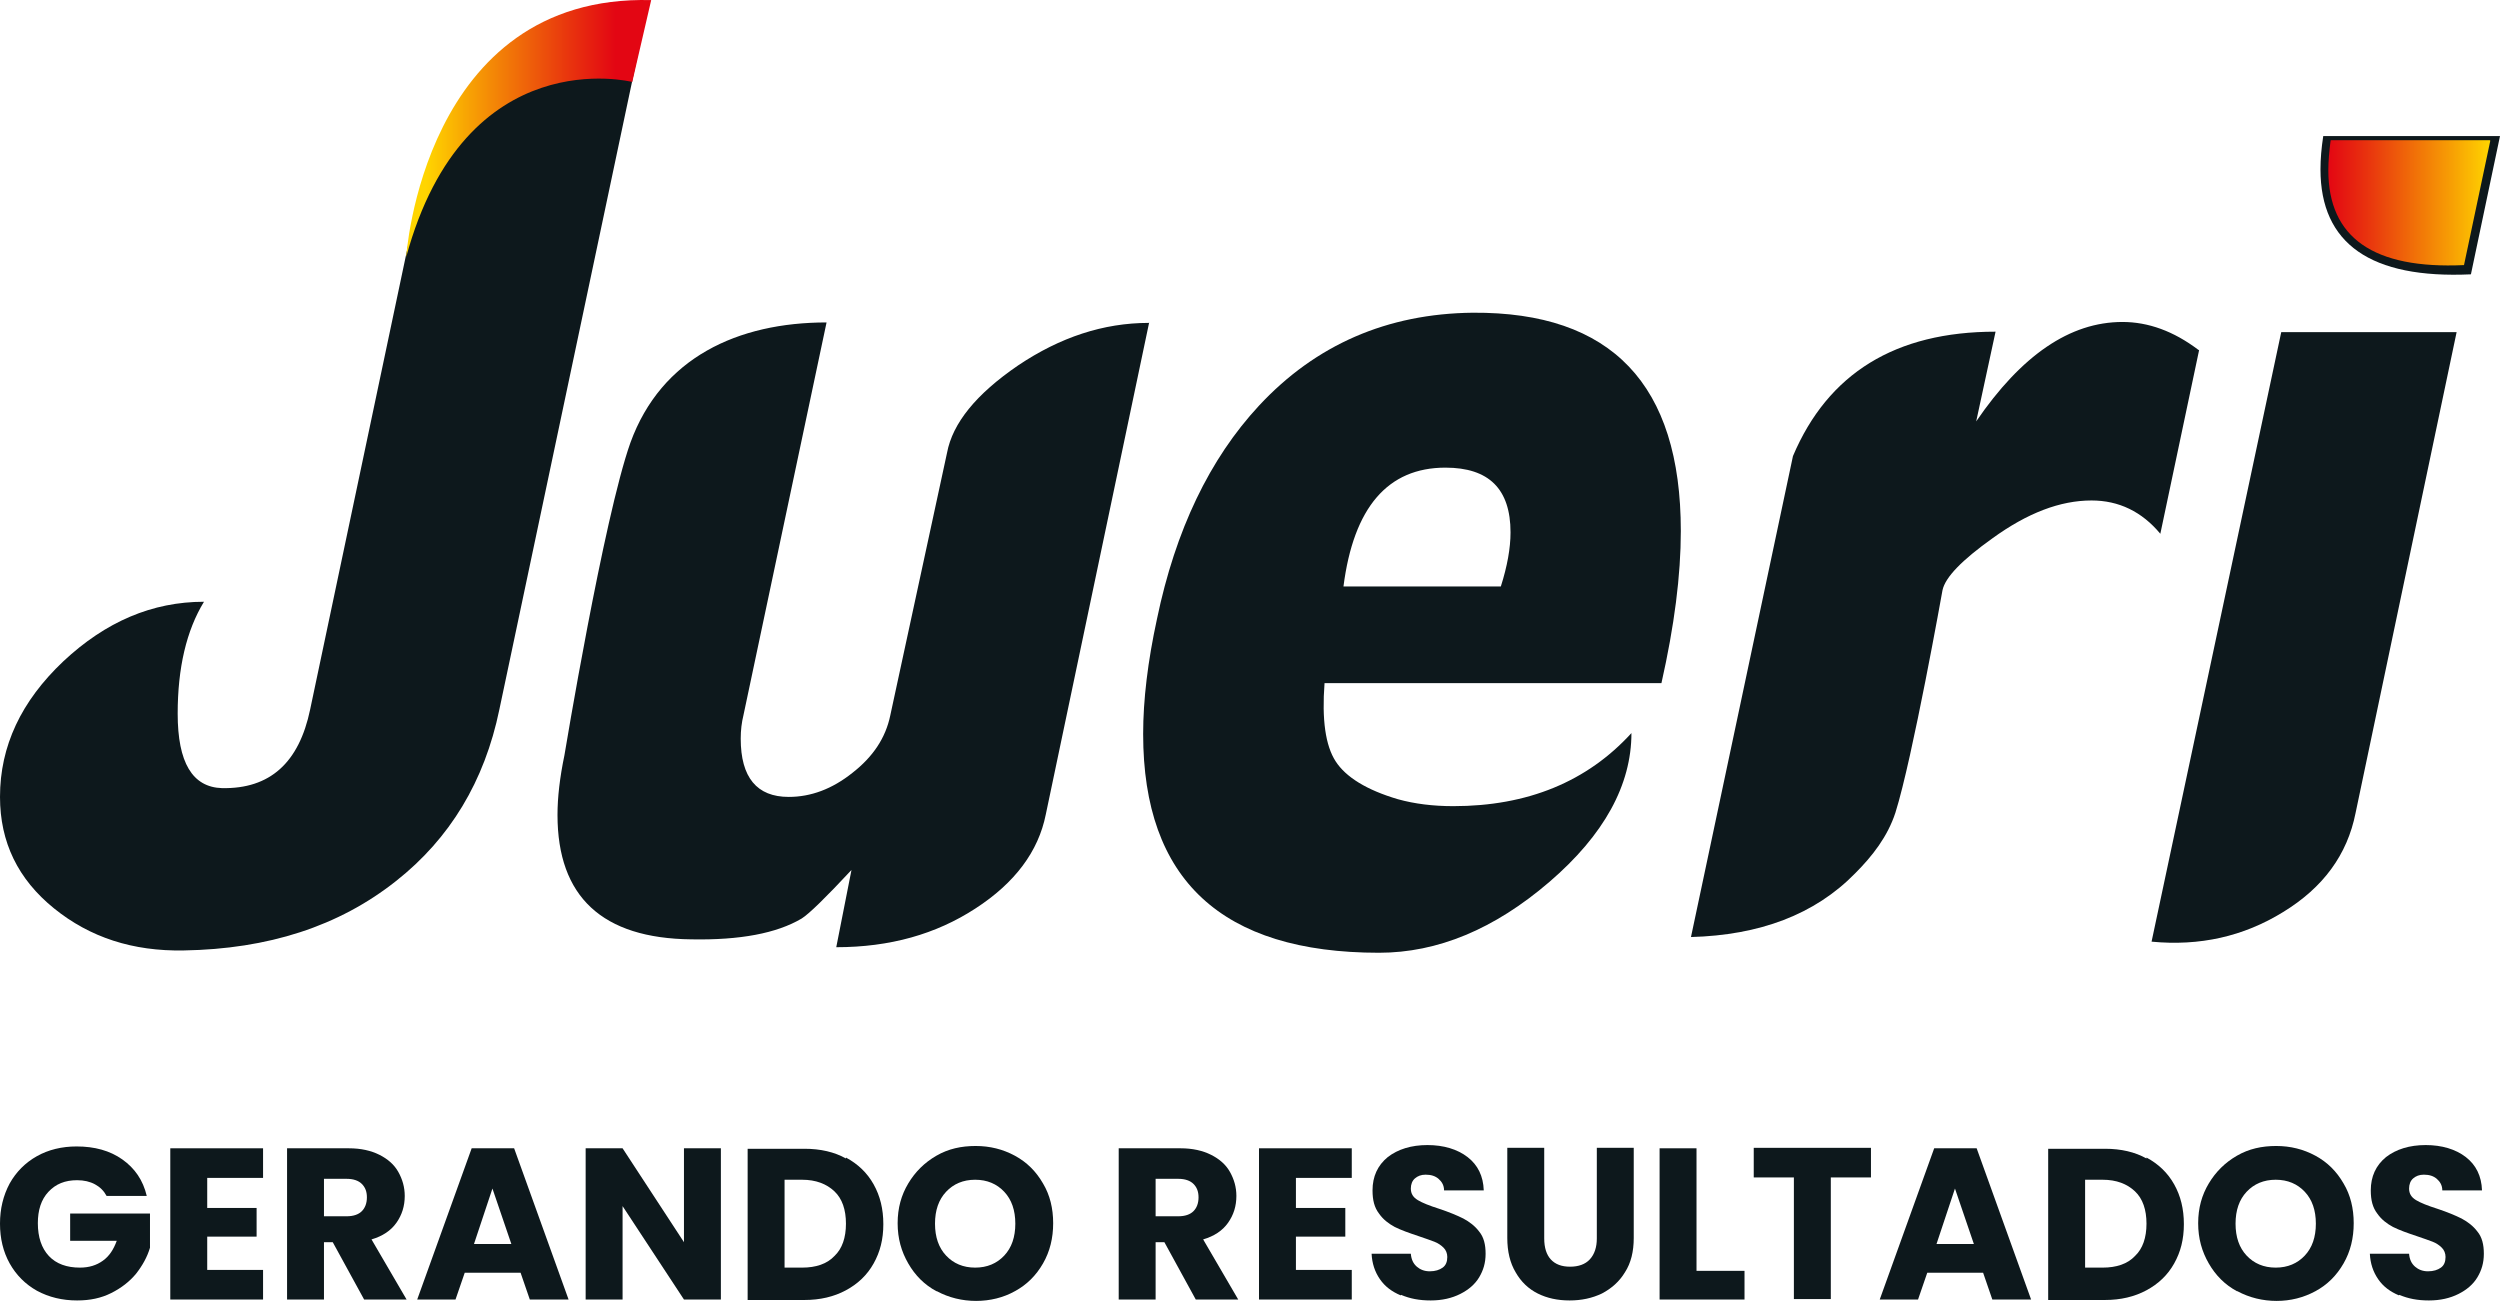 <svg xmlns="http://www.w3.org/2000/svg" width="195" height="102" viewBox="0 0 195 102" fill="none"><g clip-path="url(#clip0_8_70)"><path d="M50.577 0.333L38.95 55.341C37.798 60.932 35.098 65.405 30.886 68.724C26.422 72.259 20.915 74.026 14.327 74.135C10.367 74.207 7.02 73.125 4.212 70.852C1.404 68.58 0 65.694 0 62.159C0 58.191 1.656 54.692 4.932 51.59C8.243 48.488 11.879 46.937 15.911 46.937C14.543 49.173 13.859 52.095 13.859 55.666C13.859 59.49 15.011 61.401 17.315 61.474C21.059 61.546 23.327 59.49 24.191 55.341L32.038 18.152C32.686 14.689 33.73 11.731 35.17 9.206C38.626 3.29 43.773 0.333 50.577 0.333Z" fill="#0D181C"></path><path d="M89.635 25.15L81.571 63.53C80.995 66.415 79.159 68.868 76.099 70.852C73.004 72.872 69.404 73.882 65.228 73.882L66.416 67.858C64.4 70.022 63.104 71.285 62.528 71.646C60.584 72.8 57.705 73.341 53.925 73.269C46.977 73.197 43.485 69.95 43.485 63.566C43.485 62.195 43.665 60.644 44.025 58.913C44.025 58.913 47.085 40.408 49.173 34.528C51.585 27.891 57.56 25.15 64.472 25.15L57.992 55.774C57.849 56.351 57.776 56.965 57.776 57.614C57.776 60.644 59.036 62.159 61.52 62.159C63.248 62.159 64.904 61.546 66.488 60.283C68.108 59.021 69.08 57.542 69.44 55.81L73.868 35.322C74.299 33.013 76.135 30.741 79.411 28.504C82.687 26.304 86.071 25.186 89.599 25.186L89.635 25.15Z" fill="#0D181C"></path><path d="M129.556 53.285H103.314C103.098 56.135 103.386 58.155 104.178 59.381C104.97 60.608 106.589 61.618 109.037 62.339C110.333 62.7 111.773 62.88 113.357 62.88C119.153 62.88 123.796 60.969 127.252 57.181C127.252 61.221 125.128 65.117 120.845 68.796C116.561 72.475 112.133 74.315 107.561 74.315C95.286 74.315 89.166 68.616 89.166 57.253C89.166 54.584 89.526 51.59 90.246 48.271C91.686 41.346 94.35 35.791 98.202 31.642C102.63 26.881 108.209 24.464 114.869 24.392C125.704 24.32 131.104 29.983 131.104 41.418C131.104 44.881 130.6 48.812 129.592 53.285H129.556ZM117.065 45.746C117.569 44.159 117.821 42.752 117.821 41.526C117.821 38.135 116.129 36.476 112.745 36.476C108.245 36.476 105.581 39.578 104.79 45.746H117.065Z" fill="#0D181C"></path><path d="M171.529 27.314L168.506 41.634C167.066 39.903 165.266 39.037 163.142 39.037C160.694 39.037 158.138 40.011 155.402 41.995C153.027 43.69 151.731 45.025 151.515 46.035C151.515 46.035 149.175 59.165 147.843 63.385C147.231 65.261 146.043 66.776 144.711 68.111C141.543 71.357 137.224 72.944 131.896 73.089L139.851 35.574C142.587 29.117 147.843 25.871 155.654 25.871L154.143 32.869C157.67 27.711 161.45 25.114 165.554 25.114C167.57 25.114 169.55 25.835 171.457 27.278L171.529 27.314Z" fill="#0D181C"></path><path d="M191.616 25.907L183.733 63.421C183.085 66.668 181.213 69.229 178.081 71.141C174.985 73.052 171.565 73.81 167.822 73.449L177.937 25.907H191.58H191.616ZM195 10.613L192.732 21.398C184.921 21.759 180.997 19.017 180.997 13.21C180.997 12.416 181.069 11.551 181.213 10.613H195Z" fill="#0D181C"></path><path d="M31.678 20.1C31.678 20.1 32.974 -0.461 50.793 0.008L49.317 6.393C49.317 6.393 36.286 3.074 31.678 20.064V20.1Z" fill="url(#paint0_linear_8_70)"></path><path d="M194.244 10.974L192.192 20.677C185.137 21.002 181.609 18.549 181.609 13.282C181.609 12.561 181.681 11.803 181.789 10.938H194.208L194.244 10.974Z" fill="url(#paint1_linear_8_70)"></path><path d="M8.315 93.283C8.1 92.886 7.812 92.597 7.416 92.381C7.02 92.165 6.552 92.056 6.012 92.056C5.076 92.056 4.356 92.345 3.78 92.958C3.204 93.572 2.952 94.401 2.952 95.411C2.952 96.493 3.24 97.359 3.816 97.972C4.392 98.585 5.22 98.874 6.228 98.874C6.948 98.874 7.524 98.694 8.028 98.333C8.531 97.972 8.855 97.467 9.107 96.782H5.472V94.654H11.699V97.323C11.483 98.044 11.123 98.694 10.619 99.343C10.115 99.956 9.467 100.461 8.675 100.858C7.884 101.255 7.02 101.435 6.012 101.435C4.86 101.435 3.816 101.183 2.88 100.678C1.98 100.173 1.26 99.451 0.756 98.549C0.252 97.647 0 96.602 0 95.447C0 94.293 0.252 93.247 0.756 92.309C1.26 91.407 1.98 90.686 2.88 90.181C3.78 89.676 4.824 89.423 5.976 89.423C7.38 89.423 8.567 89.748 9.539 90.433C10.511 91.119 11.159 92.056 11.447 93.283H8.279H8.315Z" fill="#0D181C"></path><path d="M16.163 91.84V94.221H20.015V96.457H16.163V99.054H20.519V101.363H13.283V89.567H20.519V91.876H16.163V91.84Z" fill="#0D181C"></path><path d="M28.402 101.363L25.954 96.89H25.27V101.363H22.391V89.567H27.214C28.15 89.567 28.942 89.748 29.59 90.073C30.238 90.397 30.742 90.83 31.066 91.407C31.39 91.984 31.57 92.597 31.57 93.283C31.57 94.076 31.354 94.762 30.922 95.375C30.49 95.988 29.842 96.421 28.978 96.674L31.714 101.363H28.474H28.402ZM25.27 94.87H27.034C27.574 94.87 27.97 94.726 28.222 94.473C28.474 94.221 28.618 93.86 28.618 93.391C28.618 92.922 28.474 92.597 28.222 92.345C27.97 92.093 27.574 91.948 27.034 91.948H25.27V94.87Z" fill="#0D181C"></path><path d="M40.642 99.271H36.25L35.53 101.363H32.542L36.79 89.567H40.102L44.349 101.363H41.325L40.605 99.271H40.642ZM39.886 97.034L38.41 92.706L36.97 97.034H39.886Z" fill="#0D181C"></path><path d="M56.229 101.363H53.349L48.561 94.076V101.363H45.681V89.567H48.561L53.349 96.89V89.567H56.229V101.363Z" fill="#0D181C"></path><path d="M65.984 90.289C66.92 90.794 67.64 91.479 68.144 92.381C68.648 93.283 68.9 94.293 68.9 95.483C68.9 96.674 68.648 97.647 68.144 98.549C67.64 99.451 66.92 100.136 65.984 100.641C65.048 101.146 63.968 101.399 62.744 101.399H58.316V89.604H62.744C64.004 89.604 65.084 89.856 65.984 90.361V90.289ZM65.084 97.972C65.696 97.395 65.984 96.529 65.984 95.447C65.984 94.365 65.696 93.499 65.084 92.922C64.472 92.345 63.644 92.02 62.564 92.02H61.196V98.874H62.564C63.644 98.874 64.508 98.585 65.084 97.972Z" fill="#0D181C"></path><path d="M73.04 100.714C72.104 100.209 71.384 99.487 70.844 98.549C70.304 97.612 70.016 96.602 70.016 95.411C70.016 94.221 70.304 93.211 70.844 92.309C71.384 91.407 72.104 90.686 73.04 90.145C73.975 89.604 74.983 89.387 76.099 89.387C77.215 89.387 78.223 89.64 79.159 90.145C80.095 90.65 80.815 91.371 81.355 92.309C81.895 93.211 82.147 94.257 82.147 95.411C82.147 96.565 81.895 97.612 81.355 98.549C80.815 99.487 80.095 100.209 79.159 100.714C78.259 101.219 77.215 101.471 76.135 101.471C75.055 101.471 74.011 101.219 73.076 100.714H73.04ZM78.331 97.936C78.907 97.323 79.195 96.493 79.195 95.447C79.195 94.401 78.907 93.572 78.331 92.958C77.755 92.345 76.999 92.02 76.063 92.02C75.127 92.02 74.371 92.345 73.796 92.958C73.219 93.572 72.931 94.401 72.931 95.447C72.931 96.493 73.219 97.323 73.796 97.936C74.371 98.549 75.127 98.874 76.063 98.874C76.999 98.874 77.755 98.549 78.331 97.936Z" fill="#0D181C"></path><path d="M93.27 101.363L90.822 96.89H90.138V101.363H87.259V89.567H92.082C93.018 89.567 93.81 89.748 94.458 90.073C95.106 90.397 95.61 90.83 95.934 91.407C96.258 91.984 96.438 92.597 96.438 93.283C96.438 94.076 96.222 94.762 95.79 95.375C95.358 95.988 94.71 96.421 93.846 96.674L96.582 101.363H93.342H93.27ZM90.138 94.87H91.902C92.442 94.87 92.838 94.726 93.09 94.473C93.342 94.221 93.486 93.86 93.486 93.391C93.486 92.922 93.342 92.597 93.09 92.345C92.838 92.093 92.442 91.948 91.902 91.948H90.138V94.87Z" fill="#0D181C"></path><path d="M101.082 91.84V94.221H104.934V96.457H101.082V99.054H105.438V101.363H98.202V89.567H105.438V91.876H101.082V91.84Z" fill="#0D181C"></path><path d="M109.253 101.038C108.569 100.75 108.029 100.353 107.633 99.776C107.237 99.199 107.021 98.549 106.985 97.792H110.045C110.081 98.225 110.225 98.549 110.513 98.802C110.765 99.018 111.089 99.162 111.521 99.162C111.953 99.162 112.277 99.054 112.529 98.874C112.781 98.694 112.889 98.405 112.889 98.044C112.889 97.756 112.781 97.503 112.601 97.323C112.421 97.142 112.169 96.962 111.881 96.854C111.593 96.746 111.197 96.602 110.657 96.421C109.901 96.169 109.289 95.952 108.785 95.7C108.317 95.447 107.885 95.123 107.561 94.654C107.201 94.185 107.057 93.608 107.057 92.85C107.057 91.768 107.453 90.902 108.245 90.253C109.037 89.64 110.081 89.315 111.341 89.315C112.601 89.315 113.681 89.64 114.473 90.253C115.265 90.866 115.697 91.732 115.733 92.85H112.637C112.637 92.453 112.457 92.165 112.205 91.948C111.953 91.732 111.629 91.624 111.197 91.624C110.837 91.624 110.585 91.732 110.369 91.912C110.153 92.093 110.045 92.381 110.045 92.706C110.045 93.103 110.225 93.391 110.585 93.608C110.945 93.824 111.485 94.04 112.277 94.293C113.033 94.545 113.645 94.798 114.149 95.05C114.617 95.303 115.049 95.627 115.373 96.06C115.733 96.493 115.877 97.07 115.877 97.792C115.877 98.513 115.697 99.09 115.373 99.632C115.049 100.173 114.545 100.605 113.897 100.93C113.249 101.255 112.493 101.435 111.593 101.435C110.693 101.435 109.973 101.291 109.289 101.002L109.253 101.038Z" fill="#0D181C"></path><path d="M120.449 89.531V96.602C120.449 97.323 120.629 97.864 120.953 98.225C121.313 98.621 121.817 98.802 122.464 98.802C123.112 98.802 123.652 98.621 124.012 98.225C124.372 97.828 124.552 97.287 124.552 96.602V89.531H127.432V96.565C127.432 97.612 127.216 98.513 126.748 99.235C126.316 99.956 125.704 100.497 124.948 100.894C124.192 101.255 123.364 101.435 122.428 101.435C121.493 101.435 120.665 101.255 119.945 100.894C119.225 100.533 118.649 99.992 118.217 99.235C117.785 98.513 117.569 97.612 117.569 96.565V89.531H120.449Z" fill="#0D181C"></path><path d="M132.328 99.126H136.072V101.363H129.448V89.567H132.328V99.162V99.126Z" fill="#0D181C"></path><path d="M145.935 89.531V91.84H142.803V101.327H139.923V91.84H136.792V89.531H145.899H145.935Z" fill="#0D181C"></path><path d="M154.718 99.271H150.327L149.607 101.363H146.619L150.867 89.567H154.179L158.426 101.363H155.402L154.682 99.271H154.718ZM153.963 97.034L152.487 92.706L151.047 97.034H153.963Z" fill="#0D181C"></path><path d="M167.426 90.289C168.362 90.794 169.082 91.479 169.586 92.381C170.09 93.283 170.342 94.293 170.342 95.483C170.342 96.674 170.09 97.647 169.586 98.549C169.082 99.451 168.362 100.136 167.426 100.641C166.49 101.146 165.41 101.399 164.186 101.399H159.758V89.604H164.186C165.446 89.604 166.526 89.856 167.426 90.361V90.289ZM166.526 97.972C167.138 97.395 167.426 96.529 167.426 95.447C167.426 94.365 167.138 93.499 166.526 92.922C165.914 92.345 165.086 92.02 164.006 92.02H162.638V98.874H164.006C165.086 98.874 165.95 98.585 166.526 97.972Z" fill="#0D181C"></path><path d="M174.481 100.714C173.545 100.209 172.825 99.487 172.285 98.549C171.745 97.612 171.457 96.602 171.457 95.411C171.457 94.221 171.745 93.211 172.285 92.309C172.825 91.407 173.545 90.686 174.481 90.145C175.417 89.604 176.425 89.387 177.541 89.387C178.657 89.387 179.665 89.64 180.601 90.145C181.537 90.65 182.257 91.371 182.797 92.309C183.337 93.211 183.589 94.257 183.589 95.411C183.589 96.565 183.337 97.612 182.797 98.549C182.257 99.487 181.537 100.209 180.601 100.714C179.665 101.219 178.657 101.471 177.577 101.471C176.497 101.471 175.453 101.219 174.517 100.714H174.481ZM179.773 97.936C180.349 97.323 180.637 96.493 180.637 95.447C180.637 94.401 180.349 93.572 179.773 92.958C179.197 92.345 178.441 92.02 177.505 92.02C176.569 92.02 175.813 92.345 175.237 92.958C174.661 93.572 174.373 94.401 174.373 95.447C174.373 96.493 174.661 97.323 175.237 97.936C175.813 98.549 176.569 98.874 177.505 98.874C178.441 98.874 179.197 98.549 179.773 97.936Z" fill="#0D181C"></path><path d="M187.116 101.038C186.433 100.75 185.893 100.353 185.497 99.776C185.101 99.199 184.885 98.549 184.849 97.792H187.908C187.944 98.225 188.088 98.549 188.376 98.802C188.628 99.018 188.952 99.162 189.384 99.162C189.816 99.162 190.14 99.054 190.392 98.874C190.644 98.694 190.752 98.405 190.752 98.044C190.752 97.756 190.644 97.503 190.464 97.323C190.284 97.142 190.032 96.962 189.744 96.854C189.456 96.746 189.06 96.602 188.52 96.421C187.764 96.169 187.152 95.952 186.649 95.7C186.181 95.447 185.749 95.123 185.425 94.654C185.065 94.185 184.921 93.608 184.921 92.85C184.921 91.768 185.317 90.902 186.109 90.253C186.901 89.64 187.944 89.315 189.204 89.315C190.464 89.315 191.544 89.64 192.336 90.253C193.128 90.866 193.56 91.732 193.596 92.85H190.5C190.5 92.453 190.32 92.165 190.068 91.948C189.816 91.732 189.492 91.624 189.06 91.624C188.7 91.624 188.448 91.732 188.232 91.912C188.016 92.093 187.908 92.381 187.908 92.706C187.908 93.103 188.088 93.391 188.448 93.608C188.808 93.824 189.348 94.04 190.14 94.293C190.896 94.545 191.508 94.798 192.012 95.05C192.48 95.303 192.912 95.627 193.236 96.06C193.596 96.493 193.74 97.07 193.74 97.792C193.74 98.513 193.56 99.09 193.236 99.632C192.912 100.173 192.408 100.605 191.76 100.93C191.112 101.255 190.356 101.435 189.456 101.435C188.556 101.435 187.836 101.291 187.152 101.002L187.116 101.038Z" fill="#0D181C"></path></g><defs><linearGradient id="paint0_linear_8_70" x1="48.021" y1="10.036" x2="33.226" y2="10.036" gradientUnits="userSpaceOnUse"><stop stop-color="#E30613"></stop><stop offset="0.23" stop-color="#E8310E"></stop><stop offset="0.76" stop-color="#F79F04"></stop><stop offset="1" stop-color="#FFD500"></stop></linearGradient><linearGradient id="paint1_linear_8_70" x1="181.609" y1="15.843" x2="194.244" y2="15.843" gradientUnits="userSpaceOnUse"><stop stop-color="#E30613"></stop><stop offset="0.23" stop-color="#E8310E"></stop><stop offset="0.76" stop-color="#F79F04"></stop><stop offset="1" stop-color="#FFD500"></stop></linearGradient><clipPath id="clip0_8_70"><rect width="195" height="101.471" fill="white"></rect></clipPath></defs></svg>